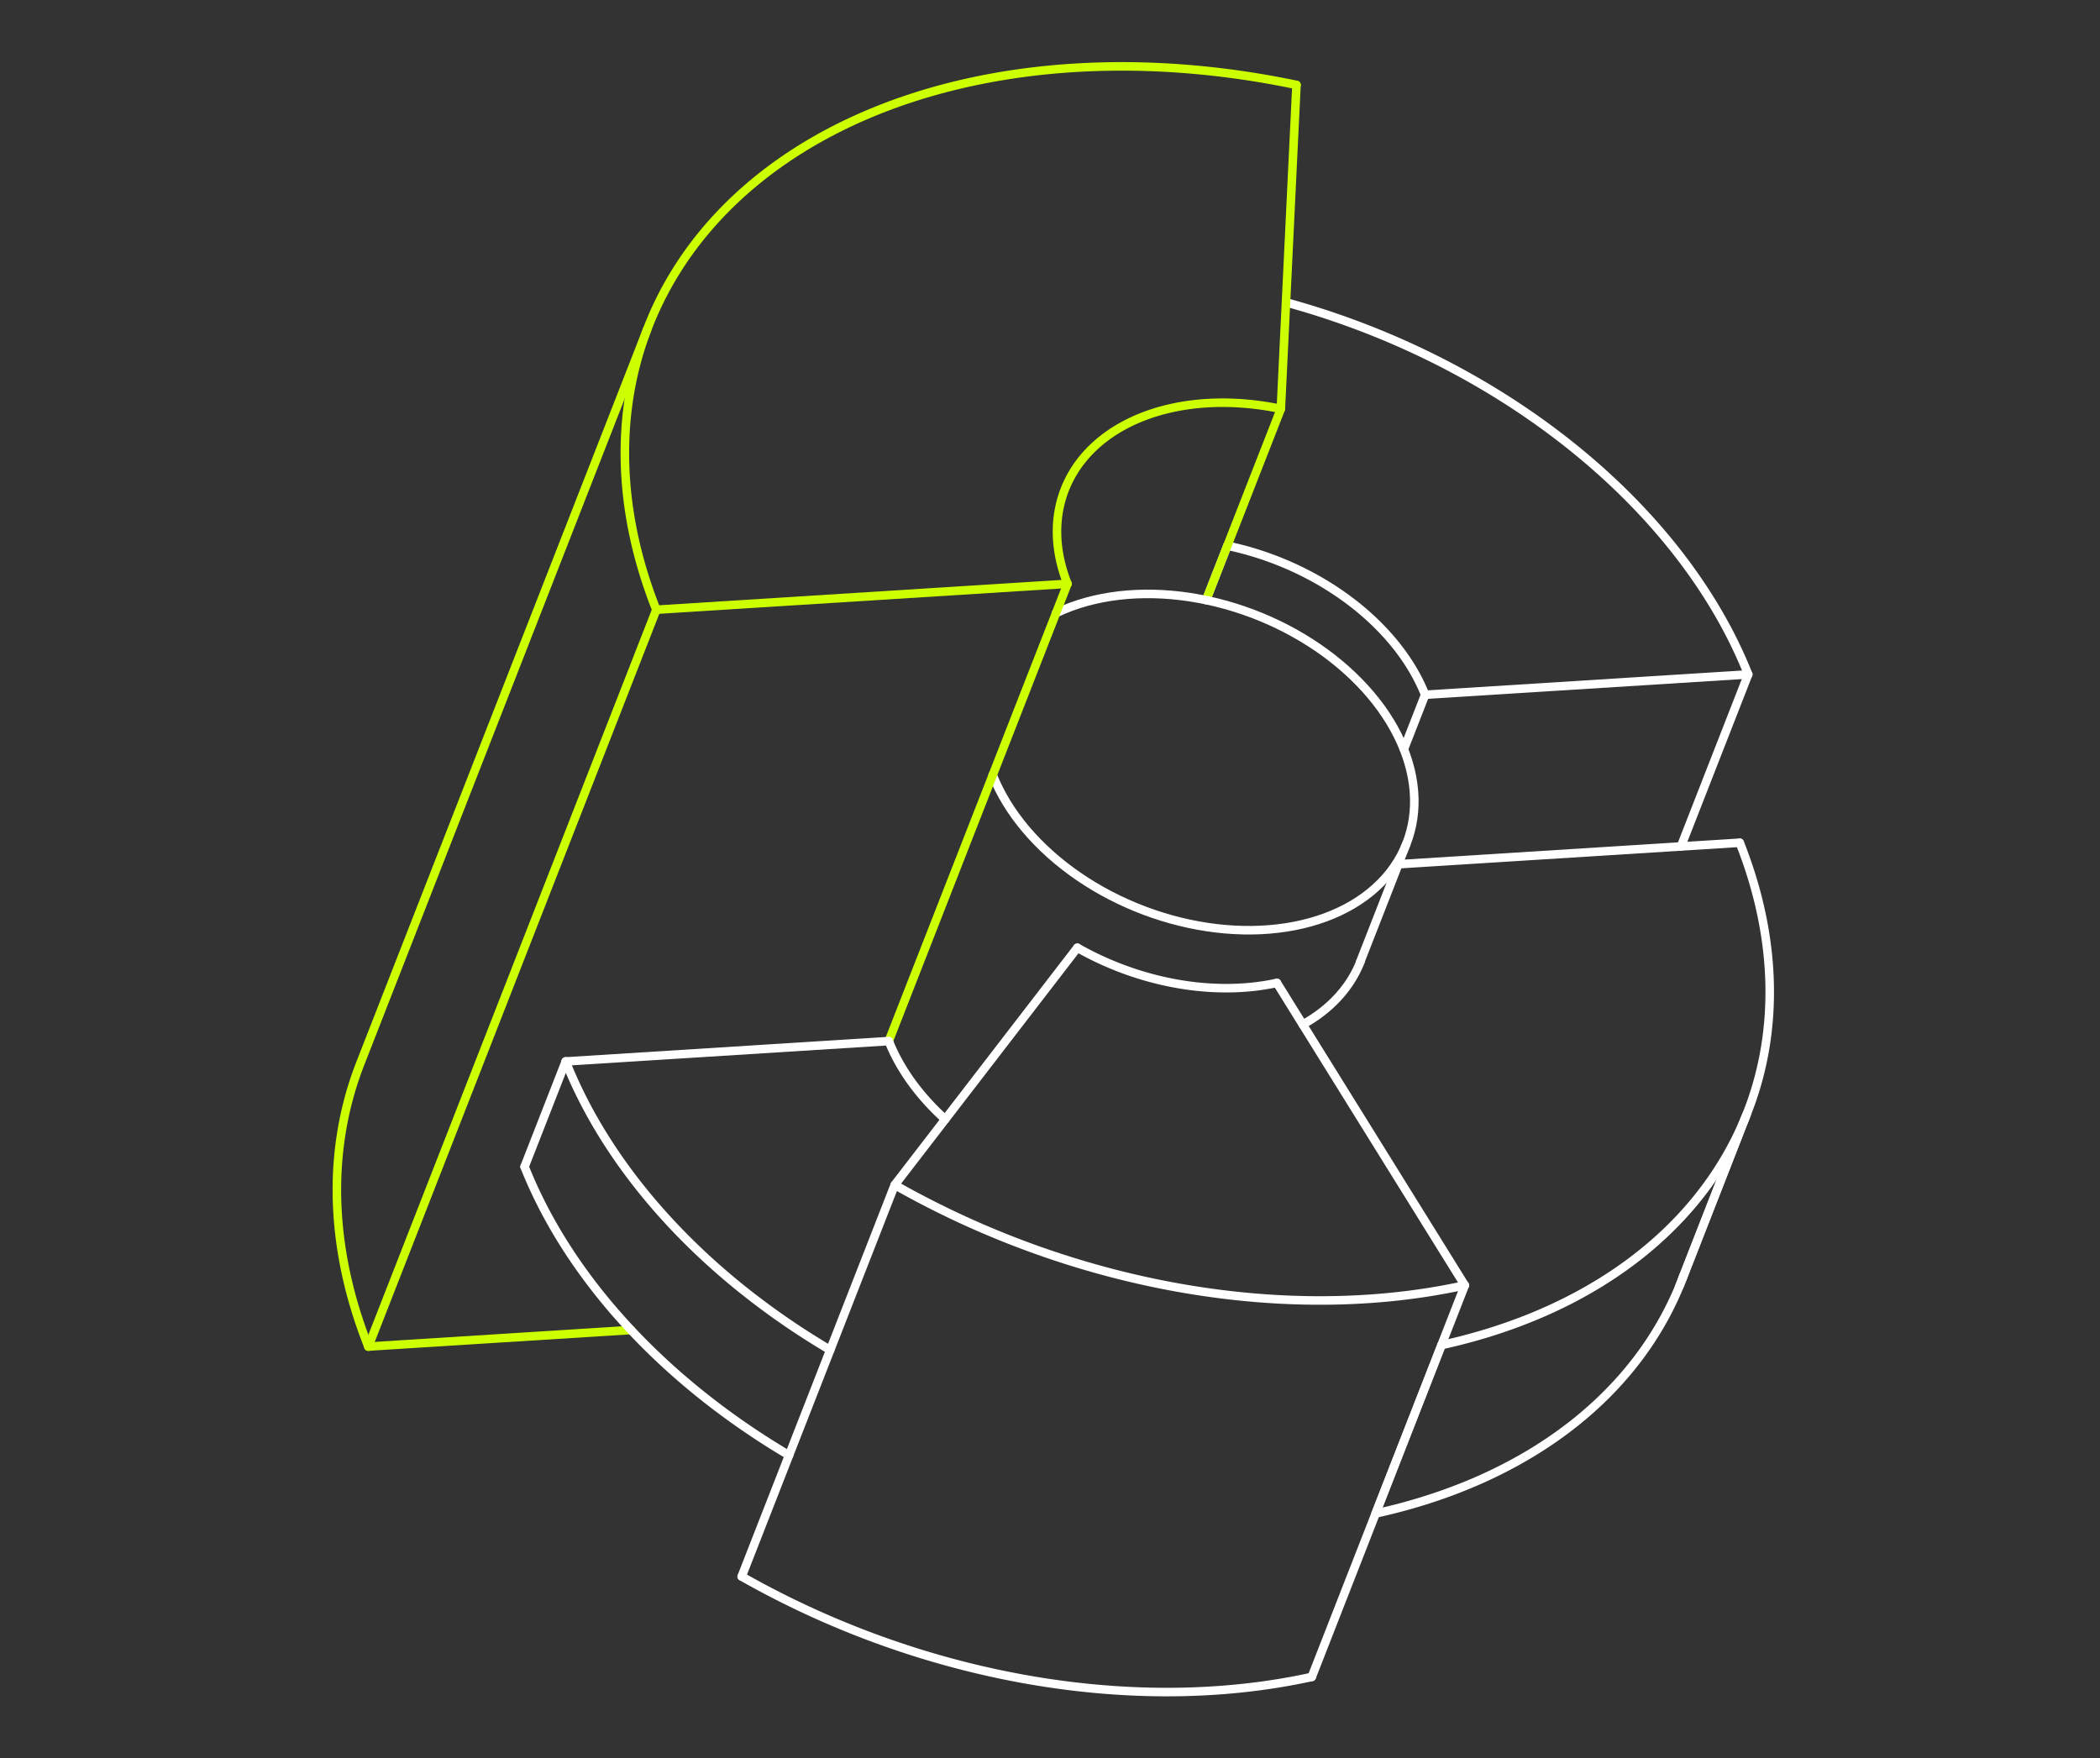 <svg width="246" height="206" viewBox="0 0 246 206" fill="none" xmlns="http://www.w3.org/2000/svg">
<rect x="0" y="0" width="246" height="206" fill="#333333" stroke="none"/>
<path d="M166.945 81.391L204.788 79.008" stroke="white" stroke-linecap="round" stroke-linejoin="round"/>
<path d="M204.788 79.008L196.914 99.156" stroke="white" stroke-linecap="round" stroke-linejoin="round"/>
<path d="M141.289 70.303L143.779 63.934" stroke="white" stroke-linecap="round" stroke-linejoin="round"/>
<path d="M166.945 81.393L164.456 87.76" stroke="white" stroke-linecap="round" stroke-linejoin="round"/>
<path d="M150.647 35.422L151.029 35.526L151.555 35.674L152.079 35.825L152.604 35.978L153.128 36.135L153.651 36.295L154.174 36.459L154.696 36.624L155.216 36.793L155.736 36.966L156.255 37.142L156.774 37.32L157.291 37.501L157.807 37.686L158.323 37.873L158.837 38.063L159.351 38.257L159.863 38.453L160.375 38.652L160.884 38.855L161.393 39.06L161.901 39.268L162.407 39.478L162.912 39.692L163.416 39.909L163.918 40.129L164.419 40.352L164.918 40.577L165.416 40.805L165.912 41.036L166.408 41.269L166.901 41.505L167.393 41.745L167.883 41.986L168.372 42.23L168.859 42.478L169.344 42.727L169.828 42.98L170.309 43.236L170.788 43.493L171.266 43.754L171.742 44.017L172.217 44.283L172.688 44.551L173.159 44.822L173.627 45.096L174.094 45.371L174.557 45.65L175.019 45.931L175.48 46.213L175.936 46.5L176.392 46.787L176.846 47.077L177.297 47.371L177.745 47.666L178.191 47.963L178.636 48.263L179.077 48.565L179.517 48.87L179.954 49.177L180.388 49.486L180.82 49.797L181.249 50.11L181.676 50.425L182.1 50.743L182.522 51.063L182.941 51.385L183.357 51.709L183.771 52.035L184.181 52.363L184.59 52.693L184.995 53.026L185.399 53.36L185.798 53.696L186.195 54.034L186.589 54.374L186.981 54.715L187.369 55.059L187.754 55.405L188.136 55.752L188.516 56.102L188.892 56.452L189.266 56.805L189.635 57.16L190.002 57.516L190.366 57.874L190.728 58.233L191.085 58.595L191.44 58.958L191.791 59.322L192.139 59.688L192.484 60.055L192.825 60.425L193.163 60.794L193.498 61.167L193.829 61.54L194.157 61.915L194.482 62.291L194.803 62.668L195.12 63.047L195.435 63.427L195.746 63.809L196.053 64.192L196.356 64.576L196.658 64.961L196.953 65.347L197.247 65.735L197.537 66.123L197.822 66.514L198.104 66.905L198.383 67.297L198.657 67.69L198.928 68.084L199.196 68.479L199.46 68.874L199.72 69.272L199.976 69.669L200.228 70.068L200.477 70.468L200.722 70.868L200.963 71.269L201.199 71.671L201.433 72.074L201.661 72.477L201.887 72.882L202.109 73.286L202.326 73.691L202.54 74.097L202.75 74.504L202.956 74.912L203.157 75.319L203.354 75.728L203.548 76.136L203.738 76.545L203.923 76.955L204.104 77.365L204.282 77.774L204.456 78.185L204.625 78.596L204.791 79.008" stroke="white" stroke-linecap="round" stroke-linejoin="round"/>
<path d="M143.778 63.934L143.984 63.977L144.19 64.022L144.395 64.068L144.601 64.116L144.807 64.164L145.012 64.215L145.218 64.266L145.423 64.319L145.627 64.373L145.832 64.427L146.037 64.483L146.241 64.54L146.446 64.599L146.65 64.659L146.853 64.72L147.056 64.782L147.26 64.845L147.463 64.91L147.665 64.976L147.868 65.043L148.069 65.111L148.271 65.181L148.472 65.251L148.673 65.323L148.873 65.396L149.074 65.47L149.273 65.545L149.472 65.621L149.672 65.699L149.87 65.778L150.067 65.857L150.265 65.938L150.462 66.021L150.658 66.103L150.854 66.187L151.049 66.272L151.244 66.36L151.438 66.447L151.632 66.536L151.825 66.625L152.017 66.716L152.21 66.808L152.401 66.902L152.592 66.996L152.781 67.09L152.971 67.186L153.159 67.284L153.347 67.382L153.534 67.482L153.721 67.581L153.907 67.683L154.092 67.785L154.277 67.888L154.46 67.992L154.643 68.097L154.825 68.204L155.007 68.311L155.187 68.42L155.366 68.529L155.545 68.639L155.723 68.75L155.9 68.862L156.077 68.975L156.252 69.09L156.426 69.204L156.6 69.32L156.772 69.437L156.945 69.554L157.115 69.672L157.285 69.791L157.454 69.911L157.622 70.032L157.789 70.154L157.955 70.278L158.12 70.401L158.284 70.525L158.447 70.65L158.609 70.777L158.77 70.903L158.93 71.031L159.089 71.159L159.246 71.288L159.402 71.418L159.558 71.549L159.713 71.68L159.866 71.812L160.018 71.946L160.169 72.079L160.319 72.213L160.467 72.349L160.615 72.484L160.762 72.621L160.907 72.759L161.05 72.896L161.194 73.034L161.335 73.174L161.475 73.314L161.615 73.454L161.752 73.595L161.889 73.737L162.025 73.879L162.158 74.022L162.291 74.166L162.422 74.309L162.553 74.454L162.682 74.599L162.809 74.745L162.935 74.891L163.06 75.038L163.183 75.186L163.305 75.334L163.426 75.481L163.546 75.63L163.665 75.781L163.781 75.929L163.897 76.081L164.011 76.231L164.123 76.382L164.235 76.534L164.344 76.685L164.452 76.838L164.559 76.991L164.665 77.144L164.769 77.298L164.871 77.452L164.973 77.607L165.072 77.761L165.17 77.916L165.267 78.071L165.362 78.227L165.455 78.382L165.548 78.539L165.639 78.696L165.727 78.853L165.815 79.01L165.901 79.167L165.986 79.325L166.069 79.483L166.15 79.641L166.23 79.8L166.308 79.958L166.386 80.117L166.461 80.276L166.534 80.435L166.607 80.594L166.678 80.754L166.746 80.913L166.814 81.073L166.879 81.232L166.944 81.392" stroke="white" stroke-linecap="round" stroke-linejoin="round"/>
<path d="M151.873 9.947L150.042 47.901L141.462 69.858" stroke="#CCFF00" stroke-linecap="round" stroke-linejoin="round"/>
<path d="M164.735 98.881L164.56 99.332L164.264 100.087L163.687 101.565L159.35 112.662" stroke="white" stroke-linecap="round" stroke-linejoin="round"/>
<path d="M116.285 90.794L116.632 91.615L117.021 92.432L117.451 93.244L117.921 94.048L118.431 94.845L118.979 95.631L119.564 96.406L120.186 97.169L120.844 97.918L121.536 98.652L122.26 99.369L123.017 100.069L123.804 100.749L124.62 101.41L125.463 102.049L126.333 102.666L127.228 103.26L128.145 103.828L129.084 104.372L130.043 104.889L131.019 105.378L132.013 105.839L133.02 106.271L134.042 106.674L135.073 107.046L136.114 107.386L137.163 107.695L138.217 107.972L139.275 108.215L140.335 108.426L141.394 108.603L142.452 108.746L143.507 108.855L144.556 108.929L145.597 108.969L146.631 108.975L147.652 108.946L148.661 108.882L149.655 108.784L150.632 108.652L151.592 108.486L152.532 108.286L153.452 108.053L154.347 107.787L155.218 107.488L156.064 107.157L156.881 106.796L157.67 106.403L158.428 105.98L159.155 105.528L159.849 105.047L160.509 104.539L161.132 104.004L161.72 103.443L162.271 102.858L162.783 102.248L163.255 101.616L163.687 100.962L164.079 100.288L164.43 99.594L164.736 98.882L165.002 98.153L165.223 97.409L165.401 96.651L165.536 95.879L165.627 95.096L165.671 94.303L165.674 93.5L165.63 92.691L165.543 91.876L165.412 91.056L165.236 90.232L165.016 89.408L164.754 88.583L164.449 87.759L164.1 86.936L163.712 86.12L163.282 85.309L162.813 84.505L162.303 83.709L161.755 82.922L161.169 82.146L160.548 81.384L159.893 80.638L159.201 79.904L158.47 79.18L157.714 78.481L156.93 77.803L156.114 77.142L155.271 76.503L154.401 75.886L153.506 75.293L152.589 74.724L151.65 74.181L150.692 73.664L149.714 73.174L148.721 72.713L147.713 72.281L146.692 71.879L145.661 71.507L144.62 71.167L143.571 70.858L142.517 70.581L141.461 70.337L140.391 70.126L139.34 69.95L138.289 69.808L137.227 69.698L136.171 69.623L135.139 69.584L134.114 69.578L133.072 69.607L132.07 69.671L131.085 69.767L130.101 69.901L129.134 70.069L128.202 70.267L127.281 70.501L126.388 70.766L125.518 71.064L124.669 71.396L123.851 71.758L123.693 71.836" stroke="white" stroke-linecap="round" stroke-linejoin="round"/>
<path d="M163.827 101.245L203.8 98.727" stroke="white" stroke-linecap="round" stroke-linejoin="round"/>
<path d="M168.864 157.576L161.153 177.307" stroke="white" stroke-linecap="round" stroke-linejoin="round"/>
<path d="M203.799 98.727L204.004 99.249L204.202 99.772L204.393 100.295L204.58 100.818L204.761 101.342L204.934 101.866L205.102 102.39L205.264 102.914L205.42 103.438L205.57 103.961L205.715 104.485L205.851 105.009L205.983 105.532L206.109 106.056L206.227 106.579L206.34 107.102L206.447 107.624L206.548 108.146L206.643 108.668L206.73 109.189L206.813 109.709L206.888 110.229L206.957 110.749L207.021 111.267L207.078 111.785L207.129 112.303L207.173 112.819L207.211 113.335L207.244 113.849L207.27 114.363L207.289 114.876L207.302 115.388L207.309 115.898L207.31 116.408L207.304 116.916L207.292 117.423L207.274 117.929L207.25 118.434L207.219 118.937L207.182 119.44L207.14 119.94L207.089 120.439L207.035 120.937L206.973 121.433L206.905 121.927L206.83 122.42L206.749 122.911L206.663 123.401L206.57 123.888L206.47 124.374L206.365 124.858L206.253 125.34L206.136 125.82L206.012 126.299L205.881 126.775L205.746 127.249L205.604 127.721L205.455 128.191L205.3 128.659L205.14 129.124L204.973 129.587L204.8 130.048L204.622 130.507L204.529 130.743L204.252 131.426L204.049 131.868L203.846 132.317L203.636 132.764L203.423 133.207L203.202 133.649L202.975 134.087L202.742 134.523L202.505 134.956L202.259 135.386L202.01 135.814L201.754 136.239L201.492 136.66L201.225 137.079L200.952 137.495L200.673 137.908L200.388 138.318L200.098 138.725L199.802 139.129L199.501 139.53L199.194 139.927L198.881 140.322L198.562 140.713L198.239 141.1L197.91 141.485L197.576 141.866L197.236 142.244L196.89 142.618L196.539 142.99L196.183 143.357L195.821 143.721L195.455 144.082L195.082 144.439L194.706 144.792L194.323 145.142L193.936 145.488L193.544 145.831L193.145 146.169L192.744 146.504L192.336 146.836L191.923 147.163L191.505 147.487L191.083 147.807L190.655 148.122L190.223 148.435L189.787 148.743L189.344 149.047L188.899 149.347L188.447 149.643L187.992 149.935L187.532 150.223L187.067 150.507L186.597 150.787L186.123 151.063L185.645 151.334L185.162 151.602L184.675 151.865L184.184 152.124L183.689 152.379L183.189 152.629L182.685 152.875L182.176 153.117L181.665 153.354L181.149 153.587L180.628 153.816L180.104 154.04L179.575 154.26L179.044 154.476L178.508 154.687L177.969 154.893L177.426 155.095L176.878 155.293L176.327 155.486L175.773 155.675L175.216 155.859L174.655 156.038L174.09 156.213L173.523 156.383L172.951 156.548L172.376 156.709L171.798 156.866L171.217 157.017L170.633 157.164L170.046 157.306L169.456 157.444L168.863 157.577" stroke="white" stroke-linecap="round" stroke-linejoin="round"/>
<path d="M204.438 130.963L204.253 131.426L203.8 132.604L202.536 135.83L197.235 149.393L196.727 150.694" stroke="white" stroke-linecap="round" stroke-linejoin="round"/>
<path d="M204.622 130.506L204.438 130.962L204.376 131.118L204.135 131.734L203.8 132.603L202.548 135.814L197.091 149.778L197.081 149.803L196.912 150.237L196.727 150.693L196.535 151.147L196.338 151.598L196.136 152.047L195.927 152.493L195.712 152.937L195.492 153.378L195.265 153.817L195.033 154.253L194.794 154.686L194.549 155.116L194.299 155.544L194.044 155.968L193.782 156.39L193.515 156.809L193.241 157.225L192.963 157.638L192.678 158.048L192.388 158.455L192.092 158.859L191.79 159.259L191.484 159.657L191.171 160.051L190.853 160.442L190.529 160.83L190.199 161.214L189.866 161.596L189.525 161.974L189.179 162.348L188.829 162.719L188.473 163.087L188.111 163.451L187.745 163.811L187.373 164.168L186.996 164.522L186.613 164.871L186.226 165.218L185.834 165.56L185.435 165.899L185.033 166.234L184.626 166.565L184.213 166.893L183.795 167.216L183.373 167.536L182.945 167.852L182.513 168.164L182.076 168.472L181.634 168.776L181.188 169.076L180.737 169.373L180.282 169.665L179.821 169.953L179.357 170.237L178.887 170.517L178.413 170.792L177.935 171.064L177.452 171.331L176.965 171.594L176.474 171.853L175.979 172.108L175.478 172.358L174.975 172.605L174.466 172.846L173.955 173.084L173.438 173.317L172.918 173.546L172.394 173.77L171.865 173.99L171.333 174.205L170.798 174.416L170.259 174.623L169.716 174.825L169.168 175.023L168.617 175.216L168.063 175.404L167.505 175.588L166.944 175.767L166.38 175.942L165.813 176.112L165.24 176.278L164.666 176.439L164.088 176.595L163.507 176.747L162.923 176.894L162.336 177.036L161.746 177.173L161.153 177.306" stroke="white" stroke-linecap="round" stroke-linejoin="round"/>
<path d="M197.235 149.395L197.09 149.78" stroke="white" stroke-linecap="round" stroke-linejoin="round"/>
<path d="M152.608 120.021L152.722 119.958L152.89 119.863L153.056 119.766L153.219 119.668L153.383 119.569L153.544 119.468L153.703 119.366L153.861 119.262L154.018 119.157L154.172 119.05L154.324 118.943L154.475 118.833L154.625 118.723L154.773 118.611L154.92 118.498L155.064 118.383L155.207 118.267L155.348 118.15L155.487 118.031L155.624 117.911L155.76 117.79L155.894 117.668L156.025 117.544L156.156 117.419L156.284 117.293L156.41 117.166L156.536 117.037L156.658 116.907L156.779 116.776L156.898 116.644L157.015 116.51L157.13 116.376L157.243 116.24L157.355 116.103L157.464 115.965L157.571 115.826L157.678 115.686L157.781 115.544L157.883 115.402L157.982 115.258L158.08 115.114L158.175 114.968L158.269 114.822L158.361 114.674L158.45 114.525L158.538 114.376L158.623 114.225L158.707 114.074L158.787 113.921L158.867 113.768L158.944 113.613L159.019 113.458L159.056 113.38L159.093 113.302L159.163 113.144L159.233 112.987L159.299 112.828L159.364 112.668" stroke="white" stroke-linecap="round" stroke-linejoin="round"/>
<path d="M43.149 157.751L76.884 71.428" stroke="#CCFF00" stroke-linecap="round" stroke-linejoin="round"/>
<path d="M125.048 68.394L104.114 121.961" stroke="#CCFF00" stroke-linecap="round" stroke-linejoin="round"/>
<path d="M76.883 71.429L125.048 68.394" stroke="#CCFF00" stroke-linecap="round" stroke-linejoin="round"/>
<path d="M73.929 155.812L43.149 157.752" stroke="#CCFF00" stroke-linecap="round" stroke-linejoin="round"/>
<path d="M76.883 71.427L76.59 70.673L76.308 69.918L76.039 69.162L75.781 68.407L75.536 67.65L75.303 66.894L75.081 66.137L74.872 65.381L74.675 64.624L74.49 63.869L74.318 63.114L74.158 62.359L74.01 61.606L73.874 60.852L73.751 60.1L73.639 59.35L73.541 58.6L73.455 57.852L73.381 57.105L73.319 56.359L73.27 55.616L73.233 54.875L73.209 54.135L73.198 53.397L73.198 52.662L73.211 51.929L73.237 51.198L73.275 50.47L73.325 49.745L73.388 49.022L73.463 48.302L73.551 47.586L73.651 46.873L73.763 46.163L73.888 45.455L74.025 44.752L74.174 44.053L74.336 43.357L74.51 42.665L74.696 41.976L74.894 41.292L75.105 40.613L75.327 39.938L75.562 39.267L75.809 38.6" stroke="#CCFF00" stroke-linecap="round" stroke-linejoin="round"/>
<path d="M43.148 157.752L42.855 156.997L42.574 156.242L42.305 155.486L42.047 154.73L41.802 153.974L41.568 153.218L41.347 152.461L41.138 151.705L40.941 150.949L40.756 150.193L40.584 149.438L40.423 148.683L40.275 147.929L40.139 147.176L40.016 146.425L39.905 145.674L39.806 144.924L39.72 144.176L39.646 143.429L39.585 142.684L39.536 141.94L39.499 141.199L39.475 140.459L39.463 139.721L39.464 138.986L39.477 138.253L39.502 137.522L39.541 136.794L39.591 136.069L39.654 135.346L39.729 134.627L39.817 133.91L39.917 133.197L40.029 132.486L40.154 131.78L40.291 131.076L40.44 130.377L40.602 129.681L40.776 128.989L40.962 128.301L41.16 127.617L41.37 126.937L41.593 126.262L41.828 125.59L42.074 124.924L42.333 124.262L72.942 45.939L74.513 41.919L75.291 39.927L75.68 38.933L75.809 38.601L76.068 37.94L76.339 37.282L76.621 36.63L76.916 35.982L77.222 35.341L77.54 34.704L77.87 34.071L78.212 33.445L78.565 32.824L78.93 32.208L79.306 31.599L79.694 30.994L80.093 30.396L80.503 29.804L80.924 29.219L81.357 28.639L81.801 28.064L82.256 27.498L82.722 26.937L83.198 26.383L83.686 25.835L84.184 25.293L84.693 24.759L85.212 24.233L85.742 23.712L86.282 23.2L86.833 22.693L87.394 22.194L87.965 21.703L88.546 21.219L89.136 20.742L89.737 20.273L90.347 19.811L90.967 19.358L91.597 18.912L92.236 18.475L92.884 18.045L93.542 17.623L94.208 17.208L94.884 16.802L95.569 16.404L96.262 16.015L96.964 15.634L97.674 15.261L98.393 14.897L99.12 14.541L99.856 14.194L100.599 13.856L101.351 13.526L102.11 13.204L102.877 12.892L103.651 12.589L104.433 12.294L105.223 12.009L106.019 11.732L106.823 11.465L107.633 11.206L108.45 10.956L109.274 10.717L110.105 10.485L110.942 10.263L111.785 10.05L112.634 9.848L113.489 9.654L114.35 9.469L115.217 9.295L116.089 9.129L116.967 8.972L117.85 8.826L118.738 8.688L119.631 8.56L120.529 8.443L121.432 8.334L122.339 8.236L123.251 8.146L124.166 8.066L125.086 7.996L126.01 7.936L126.938 7.885L127.869 7.844L128.804 7.812L129.742 7.79L130.683 7.778L131.627 7.775L132.575 7.783L133.524 7.8L134.476 7.827L135.431 7.863L136.388 7.909L137.348 7.965L138.308 8.03L139.271 8.105L140.235 8.189L141.202 8.283L142.169 8.387L143.137 8.5L144.106 8.623L145.077 8.755L146.047 8.897L147.018 9.048L147.99 9.21L148.962 9.38L149.934 9.56L150.905 9.749L151.877 9.947" stroke="#CCFF00" stroke-linecap="round" stroke-linejoin="round"/>
<path d="M125.049 68.394L124.951 68.142L124.857 67.89L124.767 67.638L124.682 67.386L124.6 67.134L124.522 66.882L124.448 66.631L124.379 66.378L124.313 66.126L124.251 65.874L124.194 65.623L124.14 65.371L124.091 65.119L124.046 64.868L124.005 64.618L123.968 64.368L123.935 64.118L123.906 63.868L123.881 63.62L123.861 63.371L123.844 63.123L123.832 62.877L123.824 62.629L123.82 62.384L123.821 62.139L123.825 61.895L123.833 61.651L123.846 61.407L123.863 61.166L123.884 60.925L123.909 60.685L123.938 60.447L123.971 60.208L124.009 59.972L124.051 59.736L124.096 59.502L124.146 59.269L124.2 59.037L124.258 58.807L124.32 58.577L124.386 58.349L124.456 58.123L124.53 57.897L124.608 57.673L124.691 57.452L124.777 57.23L124.867 57.012L124.961 56.794L125.06 56.578L125.162 56.364L125.268 56.152L125.378 55.941L125.491 55.732L125.609 55.525L125.731 55.32L125.856 55.116L125.985 54.916L126.118 54.717L126.255 54.518L126.396 54.324L126.54 54.13L126.688 53.938L126.84 53.749L126.995 53.563L127.154 53.377L127.316 53.195L127.482 53.015L127.652 52.837L127.825 52.661L128.002 52.489L128.182 52.317L128.365 52.148L128.552 51.982L128.742 51.818L128.936 51.657L129.133 51.498L129.333 51.342L129.537 51.187L129.743 51.036L129.953 50.889L130.166 50.742L130.382 50.599L130.602 50.457L130.824 50.32L131.049 50.184L131.277 50.052L131.508 49.922L131.742 49.796L131.979 49.671L132.218 49.549L132.461 49.431L132.706 49.315L132.954 49.202L133.205 49.093L133.458 48.985L133.713 48.881L133.972 48.78L134.232 48.682L134.494 48.587L134.761 48.495L135.029 48.405L135.298 48.319L135.57 48.236L135.846 48.156L136.122 48.079L136.401 48.005L136.682 47.934L136.966 47.867L137.251 47.802L137.538 47.74L137.827 47.682L138.118 47.627L138.41 47.574L138.704 47.526L139 47.48L139.298 47.438L139.598 47.399L139.898 47.362L140.2 47.329L140.505 47.299L140.809 47.272L141.116 47.25L141.424 47.23L141.733 47.212L142.044 47.198L142.355 47.188L142.668 47.18L142.981 47.177L143.297 47.176L143.613 47.178L143.929 47.184L144.247 47.193L144.565 47.205L144.884 47.221L145.204 47.239L145.524 47.261L145.844 47.285L146.166 47.313L146.488 47.345L146.81 47.38L147.133 47.418L147.457 47.458L147.78 47.503L148.104 47.55L148.427 47.6L148.751 47.654L149.074 47.711L149.399 47.77L149.723 47.833L150.046 47.9" stroke="#CCFF00" stroke-linecap="round" stroke-linejoin="round"/>
<path d="M66.269 124.35L104.112 121.965" stroke="white" stroke-linecap="round" stroke-linejoin="round"/>
<path d="M61.45 136.681L66.269 124.35" stroke="white" stroke-linecap="round" stroke-linejoin="round"/>
<path d="M92.432 170.487L92.247 170.377L91.948 170.199L91.65 170.02L91.353 169.84L91.056 169.658L90.761 169.476L90.467 169.293L90.173 169.108L89.88 168.923L89.589 168.736L89.298 168.549L89.008 168.361L88.719 168.171L88.431 167.981L88.144 167.79L87.858 167.598L87.573 167.405L87.289 167.211L87.006 167.016L86.724 166.82L86.442 166.623L86.162 166.425L85.883 166.226L85.605 166.026L85.328 165.826L85.052 165.624L84.777 165.422L84.503 165.219L84.231 165.015L83.959 164.809L83.688 164.603L83.419 164.397L83.15 164.189L82.883 163.98L82.617 163.771L82.352 163.561L82.088 163.35L81.825 163.138L81.563 162.925L81.302 162.711L81.043 162.497L80.785 162.282L80.528 162.066L80.272 161.849L80.017 161.631L79.763 161.413L79.511 161.194L79.26 160.974L79.01 160.753L78.761 160.531L78.514 160.309L78.267 160.086L78.022 159.862L77.778 159.638L77.536 159.413L77.295 159.187L77.055 158.96L76.816 158.732L76.578 158.504L76.342 158.275L76.107 158.046L75.874 157.816L75.641 157.585L75.41 157.353L75.18 157.121L74.952 156.888L74.725 156.654L74.499 156.42L74.275 156.185L74.052 155.949L73.83 155.713L73.61 155.476L73.391 155.239L73.173 155.001L72.957 154.762L72.743 154.523L72.529 154.283L72.317 154.043L72.106 153.802L71.897 153.56L71.689 153.318L71.483 153.075L71.278 152.832L71.074 152.588L70.872 152.343L70.672 152.098L70.472 151.853L70.275 151.607L70.078 151.361L69.883 151.114L69.69 150.866L69.498 150.618L69.308 150.37L69.119 150.121L68.931 149.871L68.745 149.621L68.561 149.371L68.378 149.12L68.196 148.869L68.016 148.617L67.838 148.365L67.661 148.112L67.486 147.859L67.312 147.606L67.139 147.352L66.968 147.098L66.799 146.843L66.632 146.588L66.465 146.333L66.301 146.077L66.138 145.821L65.976 145.564L65.816 145.307L65.658 145.05L65.501 144.793L65.346 144.535L65.193 144.277L65.041 144.018L64.891 143.759L64.742 143.5L64.595 143.241L64.449 142.981L64.305 142.721L64.163 142.461L64.022 142.201L63.883 141.94L63.746 141.679L63.61 141.418L63.476 141.156L63.343 140.894L63.213 140.633L63.084 140.37L62.956 140.108L62.83 139.845L62.706 139.583L62.583 139.32L62.462 139.057L62.343 138.793L62.226 138.53L62.11 138.266L61.996 138.002L61.883 137.739L61.772 137.475L61.663 137.21L61.556 136.946L61.45 136.682" stroke="white" stroke-linecap="round" stroke-linejoin="round"/>
<path d="M97.251 158.155L97.066 158.045L96.767 157.867L96.469 157.688L96.172 157.507L95.875 157.326L95.58 157.144L95.286 156.96L94.992 156.776L94.699 156.591L94.408 156.404L94.117 156.217L93.827 156.029L93.538 155.839L93.25 155.649L92.963 155.458L92.677 155.266L92.392 155.073L92.108 154.878L91.825 154.683L91.543 154.487L91.261 154.29L90.981 154.093L90.702 153.894L90.424 153.694L90.147 153.494L89.871 153.292L89.596 153.09L89.323 152.886L89.05 152.682L88.778 152.477L88.507 152.271L88.238 152.065L87.969 151.857L87.702 151.648L87.436 151.439L87.171 151.229L86.906 151.018L86.644 150.806L86.382 150.593L86.121 150.379L85.862 150.165L85.604 149.95L85.347 149.734L85.091 149.517L84.836 149.299L84.582 149.081L84.33 148.862L84.079 148.642L83.829 148.421L83.58 148.199L83.332 147.977L83.086 147.754L82.841 147.53L82.597 147.306L82.355 147.08L82.114 146.854L81.874 146.628L81.635 146.4L81.397 146.172L81.161 145.943L80.926 145.714L80.692 145.483L80.46 145.253L80.229 145.021L80 144.789L79.771 144.556L79.544 144.322L79.318 144.088L79.094 143.853L78.871 143.617L78.649 143.381L78.429 143.144L78.21 142.907L77.993 142.669L77.776 142.43L77.561 142.191L77.348 141.951L77.136 141.71L76.925 141.47L76.716 141.228L76.508 140.986L76.302 140.743L76.097 140.5L75.893 140.256L75.691 140.011L75.491 139.766L75.291 139.521L75.094 139.275L74.897 139.029L74.702 138.781L74.509 138.534L74.317 138.286L74.127 138.037L73.938 137.788L73.75 137.539L73.564 137.289L73.38 137.039L73.197 136.788L73.015 136.537L72.835 136.285L72.657 136.033L72.48 135.78L72.304 135.527L72.131 135.274L71.958 135.02L71.787 134.765L71.618 134.511L71.451 134.256L71.284 134L71.12 133.745L70.957 133.489L70.795 133.232L70.635 132.975L70.477 132.718L70.32 132.461L70.165 132.203L70.012 131.945L69.86 131.686L69.71 131.427L69.561 131.168L69.414 130.909L69.268 130.649L69.124 130.389L68.982 130.129L68.841 129.868L68.702 129.608L68.565 129.347L68.429 129.085L68.295 128.824L68.163 128.562L68.032 128.3L67.903 128.038L67.775 127.776L67.649 127.513L67.525 127.251L67.402 126.988L67.281 126.724L67.162 126.461L67.045 126.198L66.929 125.934L66.815 125.67L66.702 125.406L66.591 125.142L66.482 124.878L66.375 124.614L66.269 124.35" stroke="white" stroke-linecap="round" stroke-linejoin="round"/>
<path d="M104.113 121.965L104.154 122.068L104.196 122.171L104.238 122.273L104.282 122.376L104.325 122.479L104.37 122.581L104.415 122.684L104.46 122.786L104.507 122.888L104.554 122.991L104.602 123.093L104.65 123.195L104.699 123.297L104.748 123.399L104.799 123.501L104.849 123.603L104.901 123.705L104.953 123.807L105.006 123.908L105.059 124.01L105.113 124.111L105.168 124.212L105.223 124.314L105.279 124.415L105.336 124.516L105.393 124.617L105.451 124.717L105.51 124.818L105.569 124.918L105.628 125.019L105.689 125.119L105.75 125.219L105.811 125.319L105.873 125.419L105.936 125.519L106 125.619L106.064 125.718L106.128 125.817L106.193 125.916L106.259 126.016L106.326 126.114L106.393 126.213L106.46 126.312L106.528 126.41L106.597 126.508L106.667 126.606L106.737 126.704L106.807 126.802L106.878 126.9L106.95 126.997L107.022 127.094L107.095 127.191L107.169 127.288L107.243 127.385L107.318 127.481L107.393 127.577L107.468 127.673L107.545 127.769L107.622 127.865L107.699 127.96L107.777 128.056L107.856 128.151L107.935 128.245L108.015 128.34L108.095 128.434L108.176 128.529L108.257 128.623L108.339 128.716L108.422 128.81L108.505 128.903L108.588 128.996L108.672 129.089L108.757 129.182L108.842 129.274L108.928 129.366L109.014 129.458L109.101 129.549L109.188 129.641L109.276 129.732L109.364 129.823L109.453 129.913L109.542 130.004L109.632 130.094L109.722 130.184L109.813 130.273L109.904 130.362L109.996 130.451L110.089 130.54L110.182 130.629L110.275 130.717L110.369 130.805L110.463 130.892L110.558 130.98L110.653 131.067L110.725 131.132" stroke="white" stroke-linecap="round" stroke-linejoin="round"/>
<path d="M171.593 150.58L171.571 150.636L153.666 196.454" stroke="white" stroke-linecap="round" stroke-linejoin="round"/>
<path d="M86.882 184.688L104.81 138.814L126.204 111.027" stroke="white" stroke-linecap="round" stroke-linejoin="round"/>
<path d="M149.578 115.145L171.593 150.579" stroke="white" stroke-linecap="round" stroke-linejoin="round"/>
<path d="M104.81 138.812L105.222 139.046L105.636 139.278L106.052 139.508L106.469 139.736L106.886 139.962L107.306 140.187L107.726 140.409L108.148 140.63L108.571 140.849L108.995 141.067L109.42 141.282L109.847 141.496L110.274 141.707L110.703 141.917L111.133 142.125L111.564 142.331L111.996 142.536L112.429 142.738L112.863 142.938L113.298 143.137L113.734 143.333L114.171 143.528L114.609 143.72L115.048 143.911L115.488 144.1L115.929 144.287L116.371 144.471L116.813 144.654L117.257 144.835L117.701 145.014L118.146 145.191L118.592 145.366L119.039 145.538L119.486 145.709L119.935 145.878L120.384 146.045L120.833 146.209L121.283 146.372L121.734 146.532L122.186 146.691L122.638 146.847L123.091 147.002L123.545 147.154L123.999 147.304L124.454 147.452L124.909 147.598L125.365 147.742L125.821 147.883L126.278 148.023L126.735 148.16L127.192 148.296L127.651 148.429L128.109 148.56L128.568 148.689L129.027 148.816L129.487 148.94L129.947 149.063L130.407 149.183L130.868 149.301L131.328 149.417L131.789 149.53L132.251 149.642L132.712 149.751L133.174 149.858L133.636 149.963L134.099 150.066L134.561 150.166L135.023 150.265L135.486 150.361L135.948 150.455L136.411 150.546L136.873 150.636L137.337 150.723L137.799 150.808L138.263 150.89L138.725 150.971L139.187 151.049L139.65 151.125L140.113 151.198L140.576 151.27L141.038 151.339L141.499 151.406L141.962 151.47L142.424 151.533L142.886 151.593L143.347 151.651L143.808 151.706L144.269 151.759L144.731 151.81L145.191 151.859L145.651 151.905L146.111 151.949L146.57 151.991L147.029 152.031L147.488 152.068L147.946 152.103L148.404 152.136L148.862 152.166L149.319 152.194L149.776 152.22L150.231 152.243L150.687 152.264L151.142 152.283L151.596 152.3L152.051 152.314L152.504 152.326L152.957 152.335L153.409 152.343L153.86 152.348L154.311 152.351L154.762 152.351L155.21 152.349L155.659 152.345L156.107 152.338L156.554 152.33L157.001 152.318L157.446 152.305L157.891 152.289L158.335 152.271L158.779 152.251L159.221 152.228L159.662 152.203L160.103 152.176L160.542 152.147L160.981 152.115L161.419 152.081L161.856 152.044L162.291 152.006L162.727 151.965L163.16 151.921L163.592 151.876L164.024 151.828L164.454 151.778L164.884 151.725L165.313 151.671L165.74 151.614L166.166 151.554L166.59 151.493L167.015 151.429L167.437 151.363L167.858 151.295L168.279 151.224L168.698 151.151L169.115 151.076L169.531 150.999L169.946 150.919L170.36 150.837L170.772 150.753L171.183 150.667L171.593 150.578" stroke="white" stroke-linecap="round" stroke-linejoin="round"/>
<path d="M153.666 196.453L153.256 196.542L152.845 196.628L152.432 196.712L152.019 196.794L151.604 196.874L151.187 196.951L150.77 197.026L150.351 197.099L149.931 197.17L149.51 197.238L149.088 197.304L148.663 197.368L148.239 197.43L147.812 197.489L147.385 197.546L146.957 197.6L146.527 197.653L146.097 197.703L145.665 197.751L145.233 197.796L144.798 197.84L144.364 197.881L143.928 197.919L143.492 197.956L143.054 197.99L142.615 198.022L142.175 198.051L141.735 198.078L141.294 198.103L140.852 198.126L140.408 198.146L139.964 198.164L139.519 198.18L139.074 198.194L138.627 198.205L138.18 198.213L137.732 198.22L137.283 198.224L136.833 198.226L136.383 198.226L135.933 198.223L135.482 198.218L135.03 198.211L134.576 198.201L134.124 198.189L133.669 198.175L133.215 198.158L132.76 198.139L132.304 198.118L131.848 198.095L131.392 198.069L130.935 198.041L130.477 198.011L130.019 197.978L129.561 197.943L129.102 197.906L128.643 197.866L128.183 197.825L127.723 197.78L127.263 197.734L126.803 197.685L126.342 197.634L125.881 197.581L125.42 197.526L124.958 197.468L124.497 197.408L124.035 197.345L123.573 197.281L123.11 197.214L122.648 197.145L122.185 197.073L121.723 197L121.26 196.924L120.797 196.846L120.335 196.765L119.872 196.683L119.409 196.598L118.946 196.511L118.484 196.421L118.021 196.33L117.558 196.236L117.096 196.14L116.633 196.041L116.171 195.941L115.709 195.838L115.247 195.733L114.785 195.626L114.324 195.517L113.862 195.405L113.401 195.292L112.94 195.176L112.48 195.058L112.019 194.938L111.559 194.815L111.1 194.691L110.641 194.564L110.182 194.435L109.723 194.304L109.265 194.171L108.808 194.035L108.35 193.898L107.894 193.758L107.437 193.617L106.982 193.473L106.526 193.327L106.072 193.179L105.618 193.029L105.164 192.877L104.711 192.722L104.259 192.566L103.807 192.407L103.356 192.247L102.906 192.084L102.456 191.92L102.007 191.753L101.559 191.584L101.112 191.413L100.665 191.241L100.219 191.066L99.774 190.889L99.33 190.71L98.886 190.529L98.444 190.346L98.002 190.162L97.561 189.975L97.121 189.786L96.682 189.596L96.244 189.403L95.807 189.208L95.371 189.012L94.936 188.813L94.502 188.613L94.069 188.411L93.636 188.206L93.206 188L92.776 187.792L92.347 187.582L91.919 187.371L91.493 187.157L91.068 186.942L90.644 186.724L90.221 186.505L89.799 186.284L89.378 186.062L88.959 185.837L88.541 185.611L88.125 185.383L87.709 185.153L87.295 184.921L86.882 184.688" stroke="white" stroke-linecap="round" stroke-linejoin="round"/>
<path d="M126.204 111.027L126.348 111.109L126.493 111.19L126.638 111.271L126.784 111.35L126.93 111.43L127.077 111.508L127.224 111.586L127.372 111.664L127.52 111.74L127.669 111.816L127.817 111.892L127.967 111.966L128.116 112.041L128.266 112.114L128.417 112.187L128.568 112.259L128.719 112.33L128.87 112.401L129.022 112.471L129.175 112.541L129.327 112.61L129.48 112.678L129.634 112.745L129.787 112.812L129.941 112.878L130.095 112.943L130.25 113.008L130.405 113.072L130.56 113.135L130.716 113.198L130.871 113.26L131.027 113.321L131.184 113.381L131.341 113.441L131.497 113.5L131.654 113.559L131.812 113.616L131.969 113.673L132.127 113.729L132.285 113.785L132.444 113.839L132.602 113.894L132.761 113.947L132.92 113.999L133.079 114.051L133.238 114.102L133.398 114.152L133.558 114.202L133.717 114.251L133.877 114.299L134.037 114.346L134.197 114.393L134.359 114.439L134.519 114.484L134.68 114.528L134.841 114.572L135.001 114.615L135.163 114.657L135.324 114.698L135.485 114.739L135.646 114.779L135.809 114.818L135.97 114.856L136.131 114.893L136.293 114.93L136.455 114.966L136.617 115.001L136.778 115.036L136.94 115.069L137.102 115.102L137.264 115.134L137.426 115.165L137.588 115.196L137.75 115.226L137.912 115.255L138.074 115.283L138.236 115.31L138.398 115.337L138.559 115.362L138.722 115.387L138.883 115.412L139.045 115.435L139.207 115.458L139.369 115.479L139.53 115.5L139.691 115.521L139.853 115.54L140.015 115.559L140.176 115.577L140.337 115.594L140.498 115.61L140.659 115.625L140.82 115.64L140.98 115.654L141.141 115.667L141.301 115.679L141.462 115.69L141.622 115.701L141.782 115.711L141.942 115.72L142.101 115.728L142.261 115.735L142.42 115.742L142.579 115.748L142.738 115.753L142.897 115.757L143.055 115.76L143.214 115.763L143.372 115.765L143.53 115.766L143.686 115.766L143.844 115.765L144.001 115.764L144.158 115.761L144.314 115.758L144.47 115.754L144.627 115.75L144.782 115.744L144.938 115.738L145.093 115.731L145.247 115.723L145.402 115.714L145.556 115.705L145.711 115.694L145.864 115.683L146.017 115.671L146.17 115.659L146.322 115.645L146.474 115.631L146.626 115.615L146.778 115.6L146.929 115.583L147.08 115.565L147.23 115.547L147.38 115.528L147.529 115.508L147.678 115.487L147.827 115.465L147.976 115.443L148.123 115.42L148.271 115.396L148.418 115.371L148.565 115.346L148.71 115.32L148.856 115.293L149.001 115.265L149.146 115.236L149.29 115.207L149.435 115.176L149.578 115.145" stroke="white" stroke-linecap="round" stroke-linejoin="round"/>
</svg>
